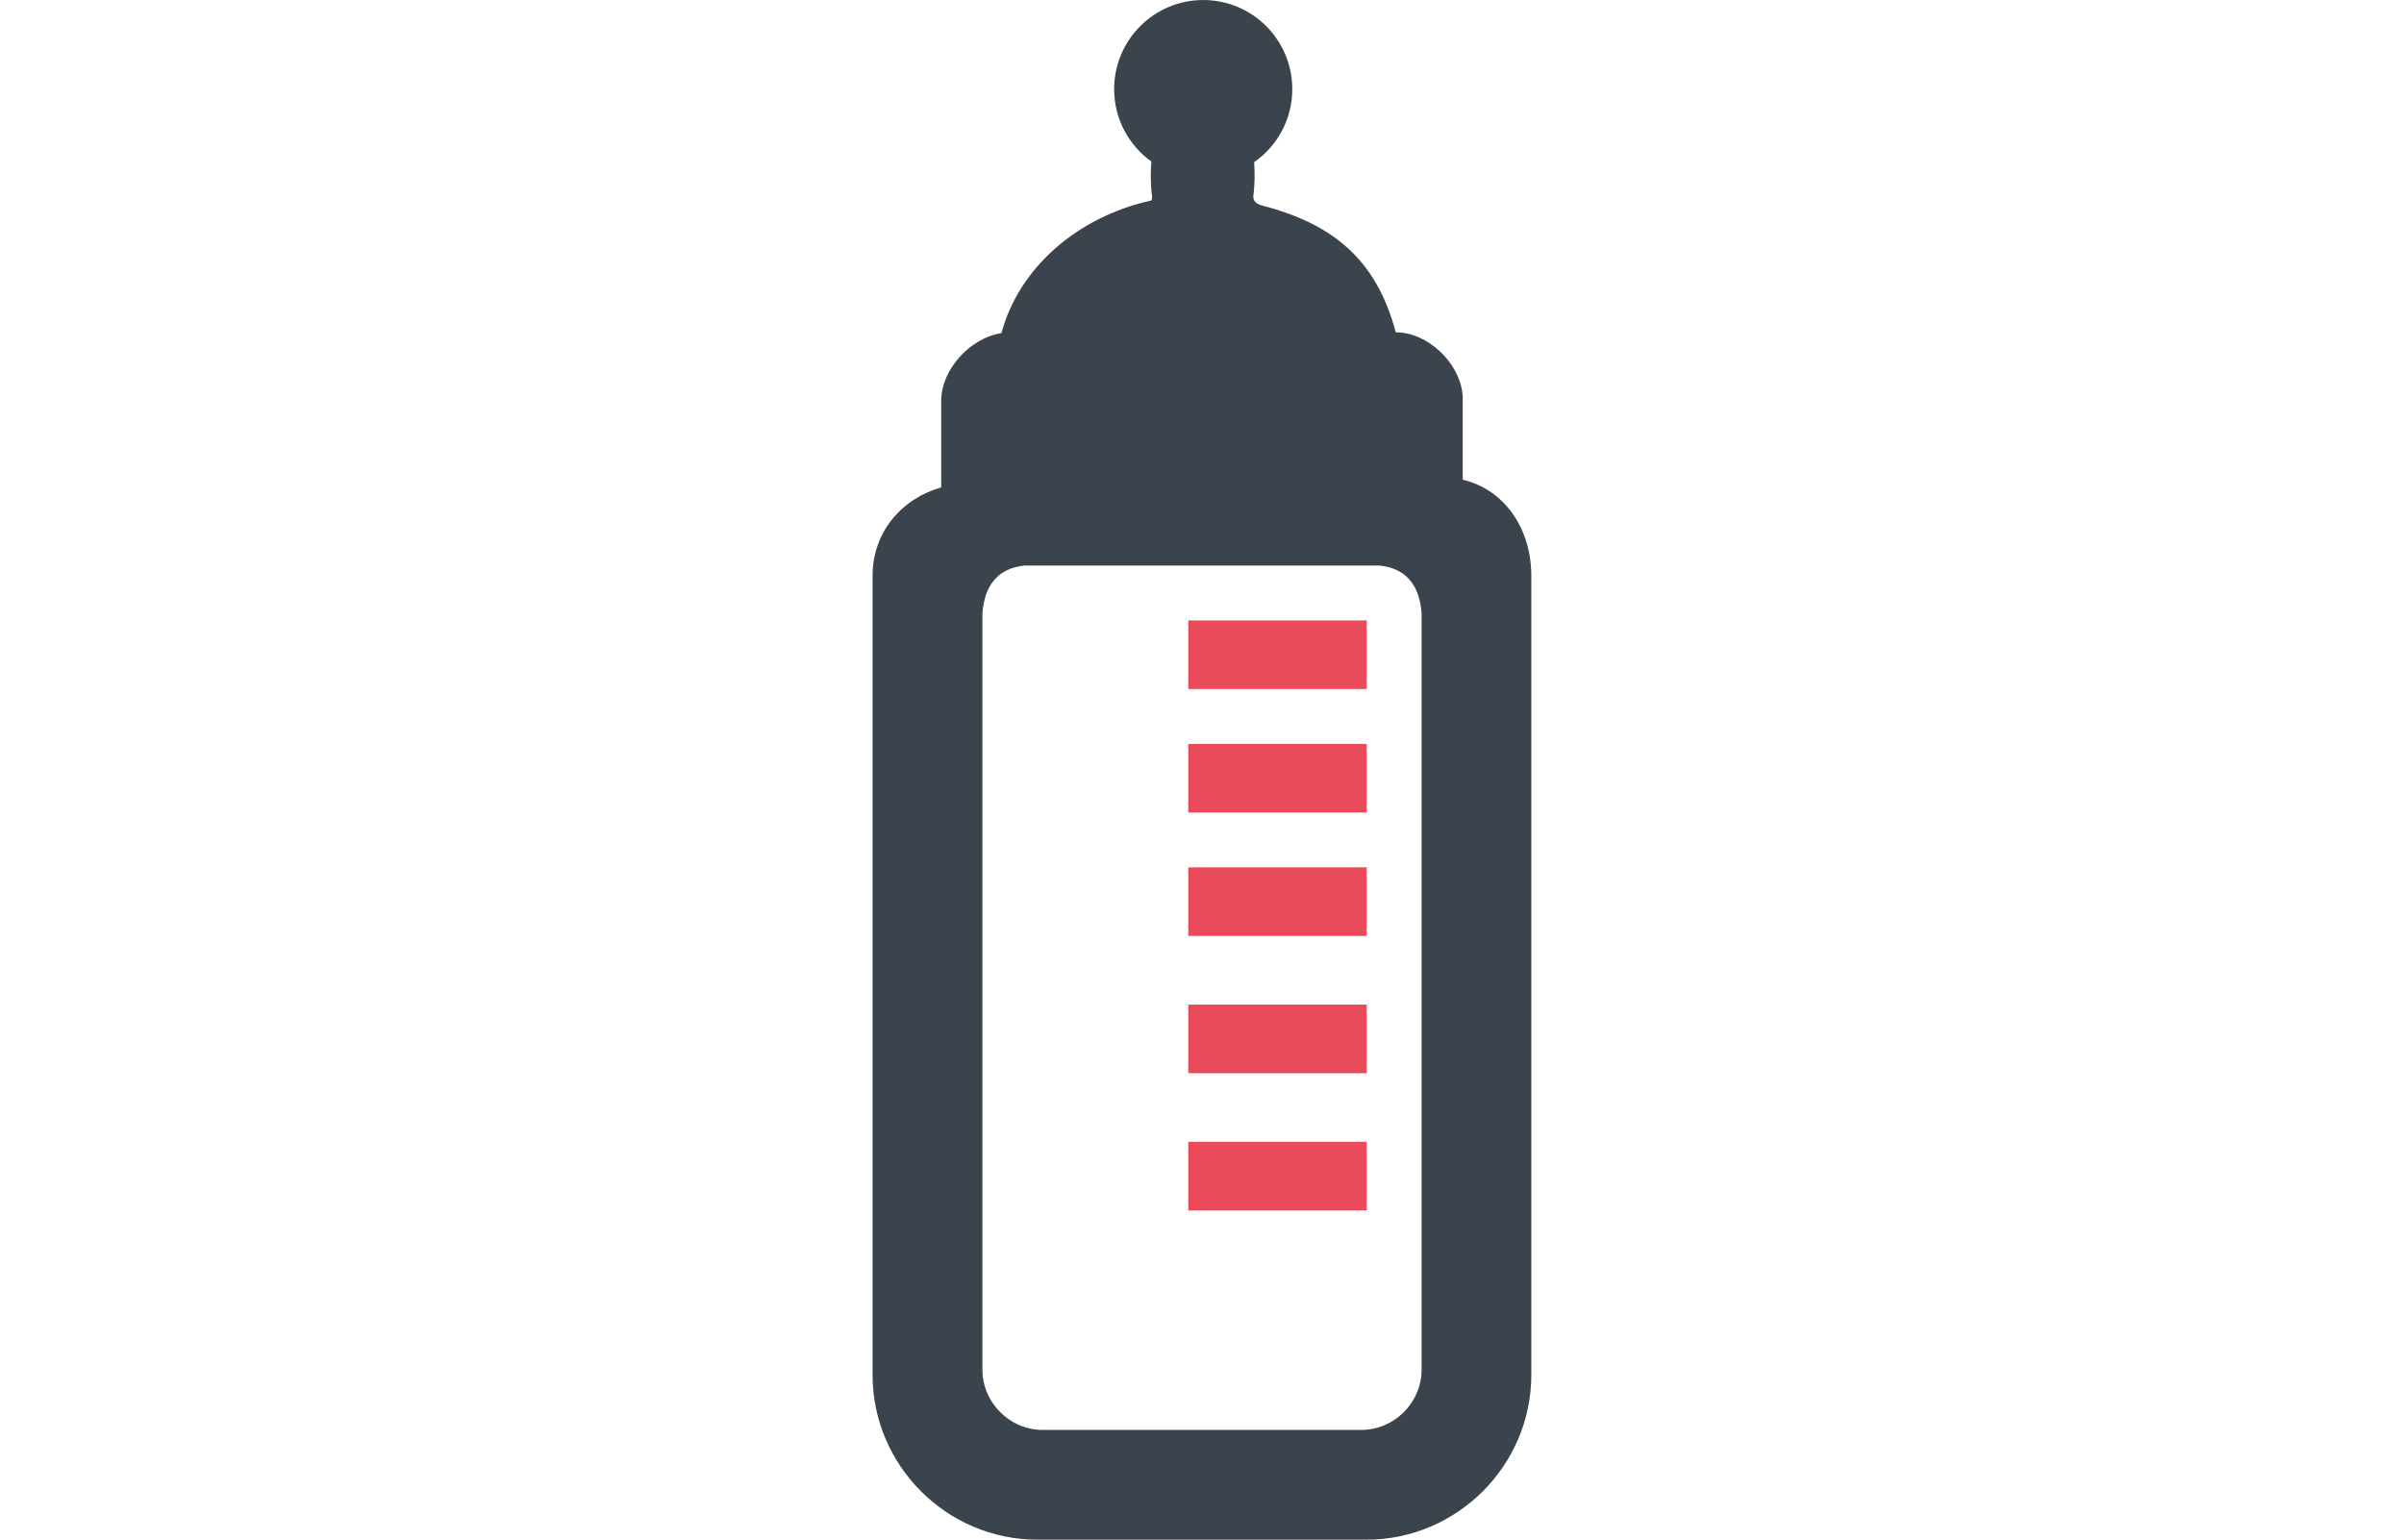 <?xml version="1.0" encoding="utf-8"?>
<!-- Generator: Adobe Illustrator 16.0.0, SVG Export Plug-In . SVG Version: 6.00 Build 0)  -->
<!DOCTYPE svg PUBLIC "-//W3C//DTD SVG 1.1//EN" "http://www.w3.org/Graphics/SVG/1.1/DTD/svg11.dtd">
<svg version="1.1" id="Calque_7" xmlns="http://www.w3.org/2000/svg" xmlns:xlink="http://www.w3.org/1999/xlink" x="0px" y="0px"
	 width="128px" height="82px" viewBox="0 0 128 82" enable-background="new 0 0 128 82" xml:space="preserve">
<g>
	<path fill="#3B444D" d="M55.517,76.16c-1.753,0-3.208-1.455-3.208-3.21V32.658c0.117-1.557,0.892-2.405,2.251-2.536h18.882
		c1.359,0.131,2.135,0.979,2.25,2.536v40.292c0,1.755-1.453,3.209-3.209,3.209H55.517V76.16z M77.885,21.265
		c0-1.666-1.555-3.331-3.217-3.544c-0.115-0.015-0.232-0.021-0.35-0.021c-1.002-3.749-3.199-5.744-7.139-6.759
		c-0.186-0.051-0.309-0.132-0.383-0.234c-0.057-0.095-0.076-0.198-0.057-0.33c0.082-0.62,0.072-1.227,0.037-1.738
		c1.227-0.855,2.031-2.28,2.031-3.889c0-2.623-2.121-4.749-4.742-4.749c-2.617,0-4.743,2.126-4.743,4.75
		c0,1.586,0.782,2.989,1.98,3.852c-0.036,0.518-0.051,1.139,0.029,1.768c0.022,0.125,0.015,0.226-0.029,0.307
		c-3.954,0.87-7.052,3.603-7.98,7.06c-1.666,0.262-3.208,1.936-3.208,3.616v2.031v0.892v1.68c-2.113,0.607-3.654,2.382-3.654,4.713
		v42.559c0,4.823,3.945,8.777,8.775,8.777h17.524c4.822,0,8.775-3.954,8.775-8.777V30.67c0-2.484-1.395-4.582-3.652-5.122v-1.271
		v-1.191V21.265z"/>
</g>
<polyline fill="#E94B5A" points="72.77,64.467 72.77,63.268 72.77,61.083 72.77,60.813 72.301,60.813 64.014,60.813 64.014,60.814 
	63.738,60.814 63.27,60.814 63.27,61.084 63.27,63.269 63.27,64.467 "/>
<polyline fill="#E94B5A" points="72.412,57.161 72.77,57.161 72.77,56.691 72.77,54.135 72.77,53.506 72.41,53.506 63.905,53.506 
	63.905,53.506 63.629,53.506 63.27,53.506 63.27,54.136 63.27,56.691 63.27,57.161 63.629,57.161 "/>
<polyline fill="#E94B5A" points="72.301,49.851 72.77,49.851 72.77,49.392 72.77,47.179 72.77,46.198 63.27,46.198 63.27,47.179 
	63.27,49.392 63.27,49.851 63.738,49.851 "/>
<polyline fill="#E94B5A" points="64.014,39.623 63.738,39.623 63.27,39.623 63.27,40.221 63.27,42.809 63.27,43.275 63.738,43.275 
	72.301,43.275 72.77,43.275 72.77,42.809 72.77,40.221 72.77,39.623 72.301,39.623 "/>
<polyline fill="#E94B5A" points="63.905,33.045 63.629,33.045 63.467,33.045 63.27,33.045 63.27,33.271 63.27,35.508 63.27,36.699 
	72.77,36.699 72.77,35.508 72.77,33.271 72.77,33.045 72.566,33.045 72.41,33.045 "/>
</svg>
